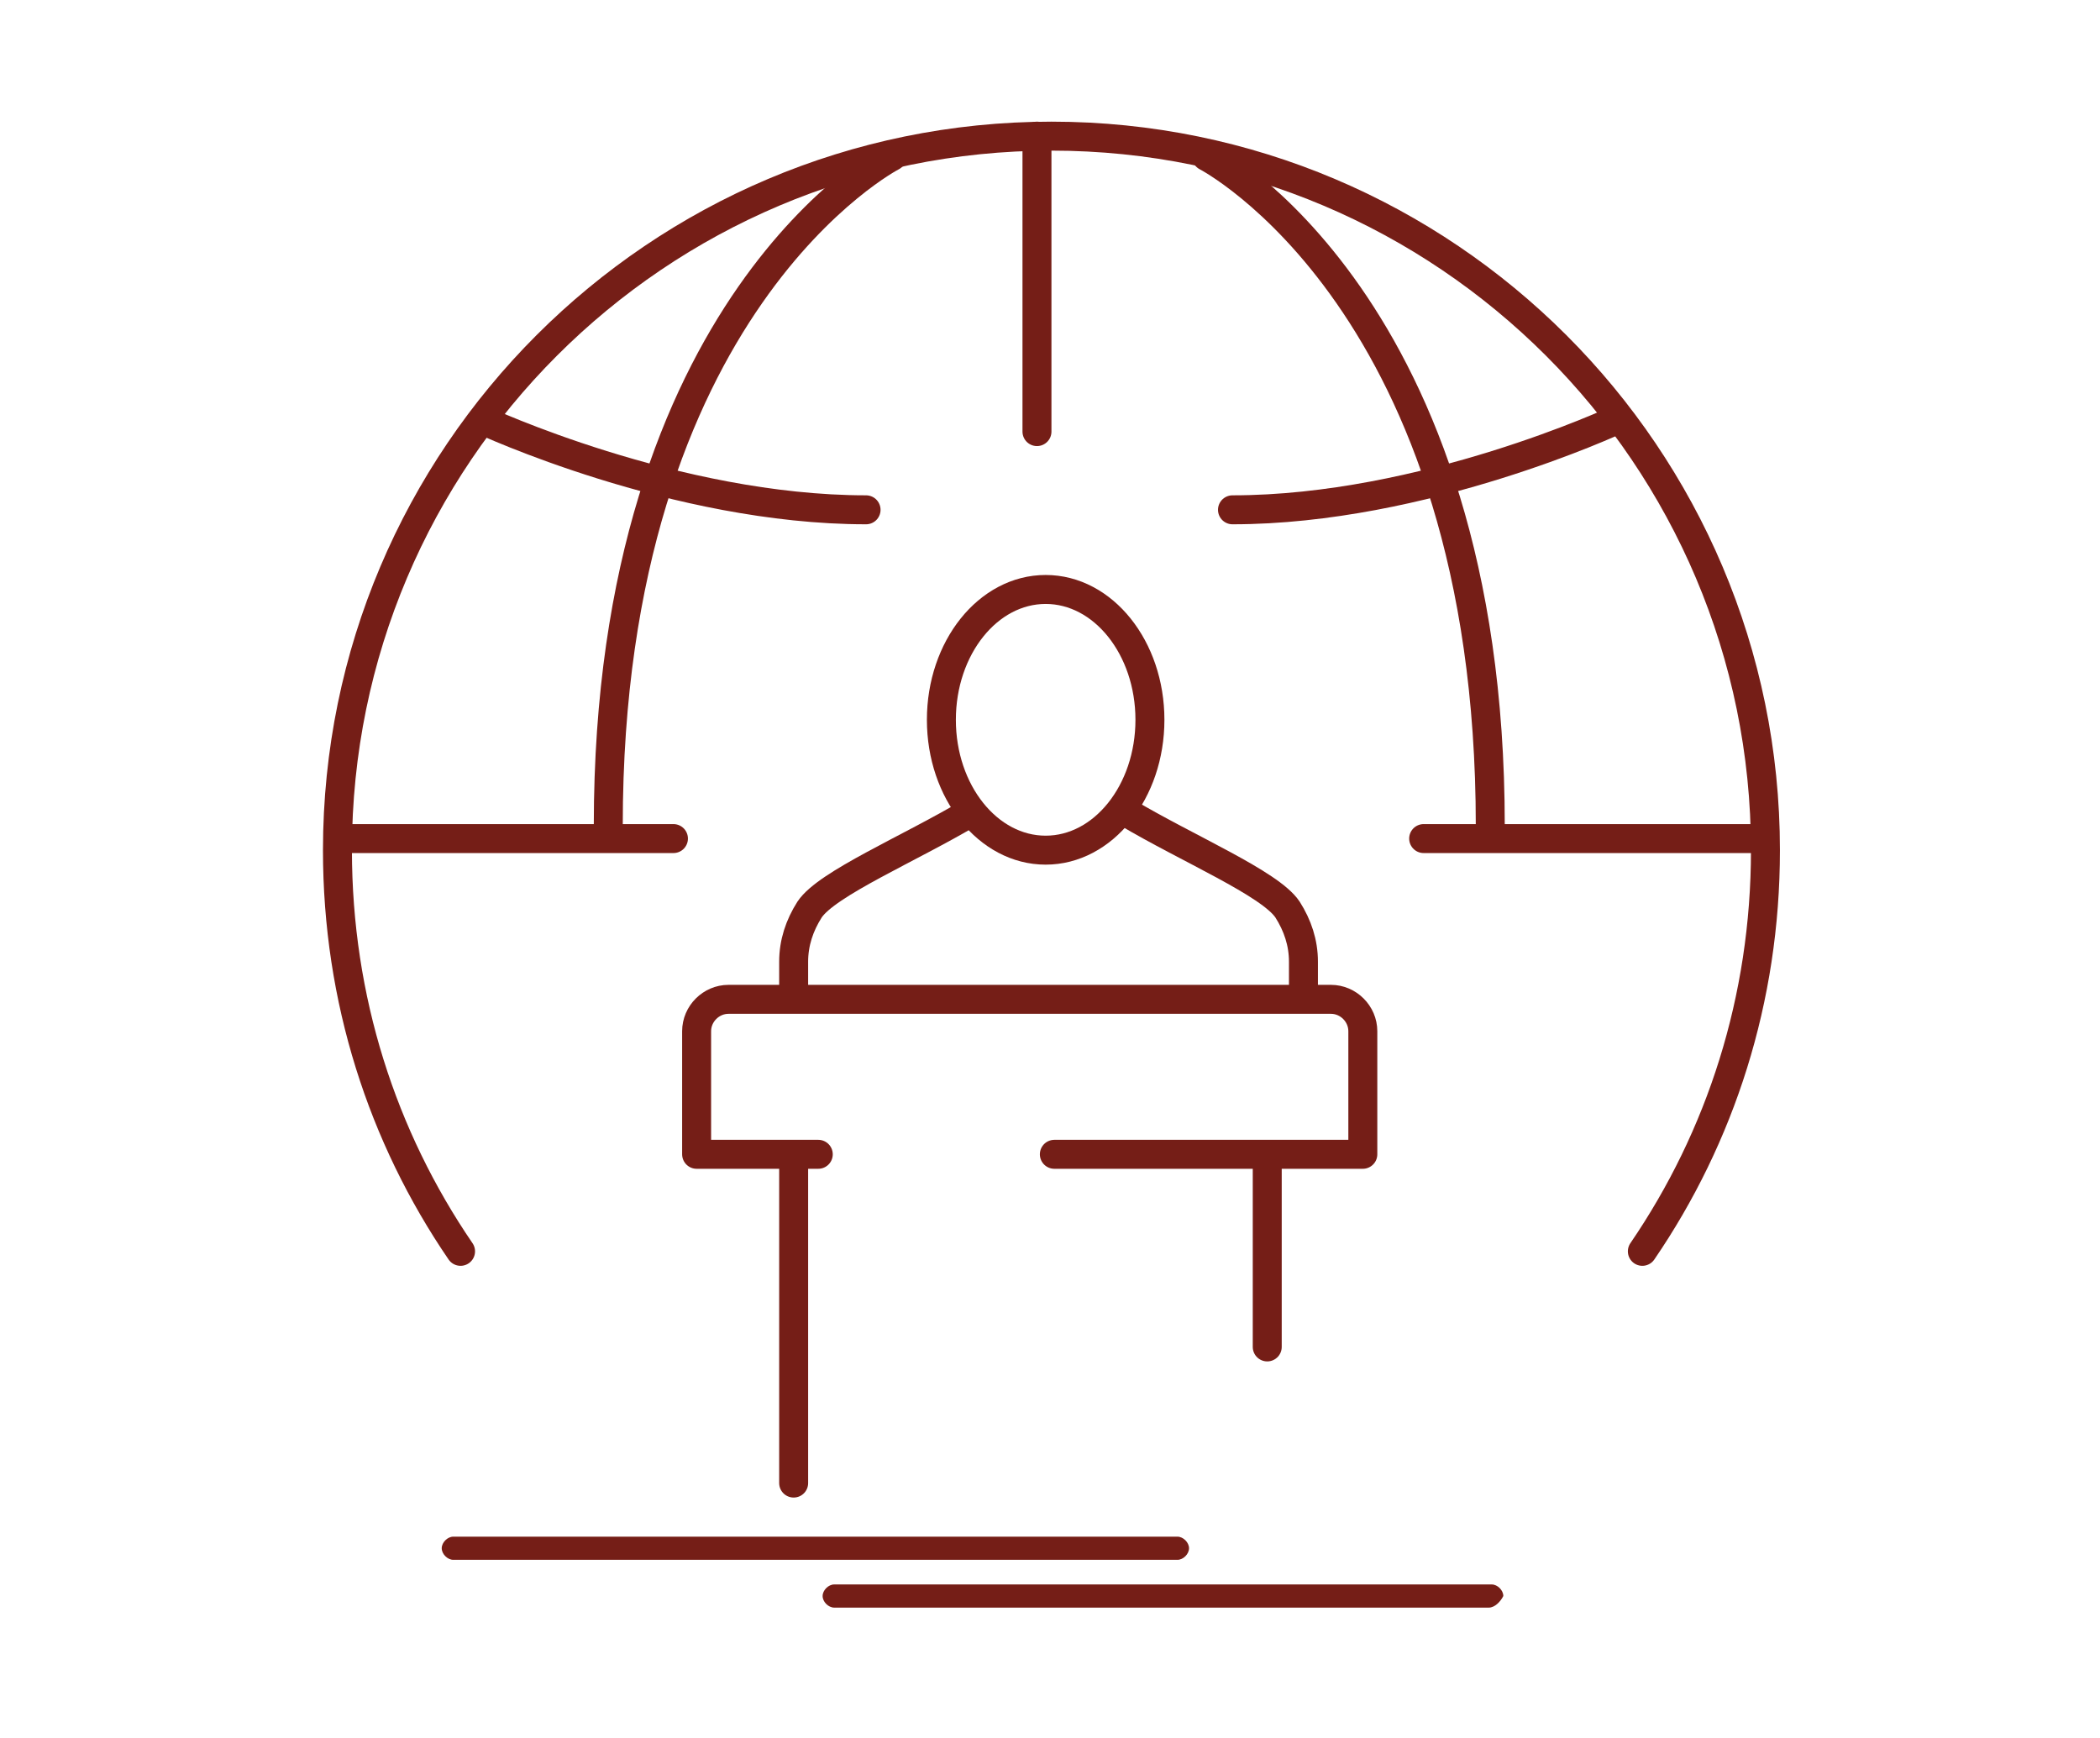 <?xml version="1.0" encoding="UTF-8"?>
<svg xmlns="http://www.w3.org/2000/svg" xml:space="preserve" id="Capa_1" x="0" y="0" style="enable-background:new 0 0 145 120" version="1.1" viewBox="0 0 145 120">
  <style>.st0{fill:#751e17}.st1{fill:none;stroke:#751e17;stroke-width:2;stroke-linecap:round;stroke-linejoin:round;stroke-miterlimit:10}</style>
  <path d="M81.3 107.7h-50c-.4 0-.8-.4-.8-.8s.4-.8.8-.8h50c.4 0 .8.4.8.8s-.4.8-.8.8zM102.8 111H57.6c-.4 0-.8-.4-.8-.8s.4-.8.8-.8H103c.4 0 .8.4.8.8-.2.4-.6.8-1 .8z" class="st0"></path>
  <path d="M56.5 79.7h-8.4v-8.5c0-1.2 1-2.2 2.2-2.2h41.6c1.2 0 2.2 1 2.2 2.2v8.5H72.8M54.8 80.7v21.7M87.5 79.7V93M54.8 68.9v-2.5c0-1.3.4-2.5 1.1-3.6 1.2-1.8 6.9-4.2 11.1-6.7M90 68.9v-2.5c0-1.3-.4-2.5-1.1-3.6-1.2-1.8-6.9-4.2-11.1-6.7" class="st1"></path>
  <ellipse cx="72.2" cy="49.7" class="st1" rx="7.2" ry="9"></ellipse>
  <path d="M31.8 86.4c-5.4-7.9-8.5-17.4-8.5-27.7 0-27.2 22.1-49.3 49.3-49.3s49.3 22.1 49.3 49.3c0 10.3-3.1 19.8-8.5 27.7" class="st1"></path>
  <path d="M61.6 10.8S42 20.9 42 57" class="st1"></path>
  <path d="M33.3 29s13.3 6.2 26.5 6.2M23.8 57.9h22.7M83.3 10.8s19.6 10.1 19.6 46.2" class="st1"></path>
  <path d="M111.6 29s-13.3 6.2-26.5 6.2M121.1 57.9H98.3M71.6 9.4v20.4" class="st1"></path>
</svg>
